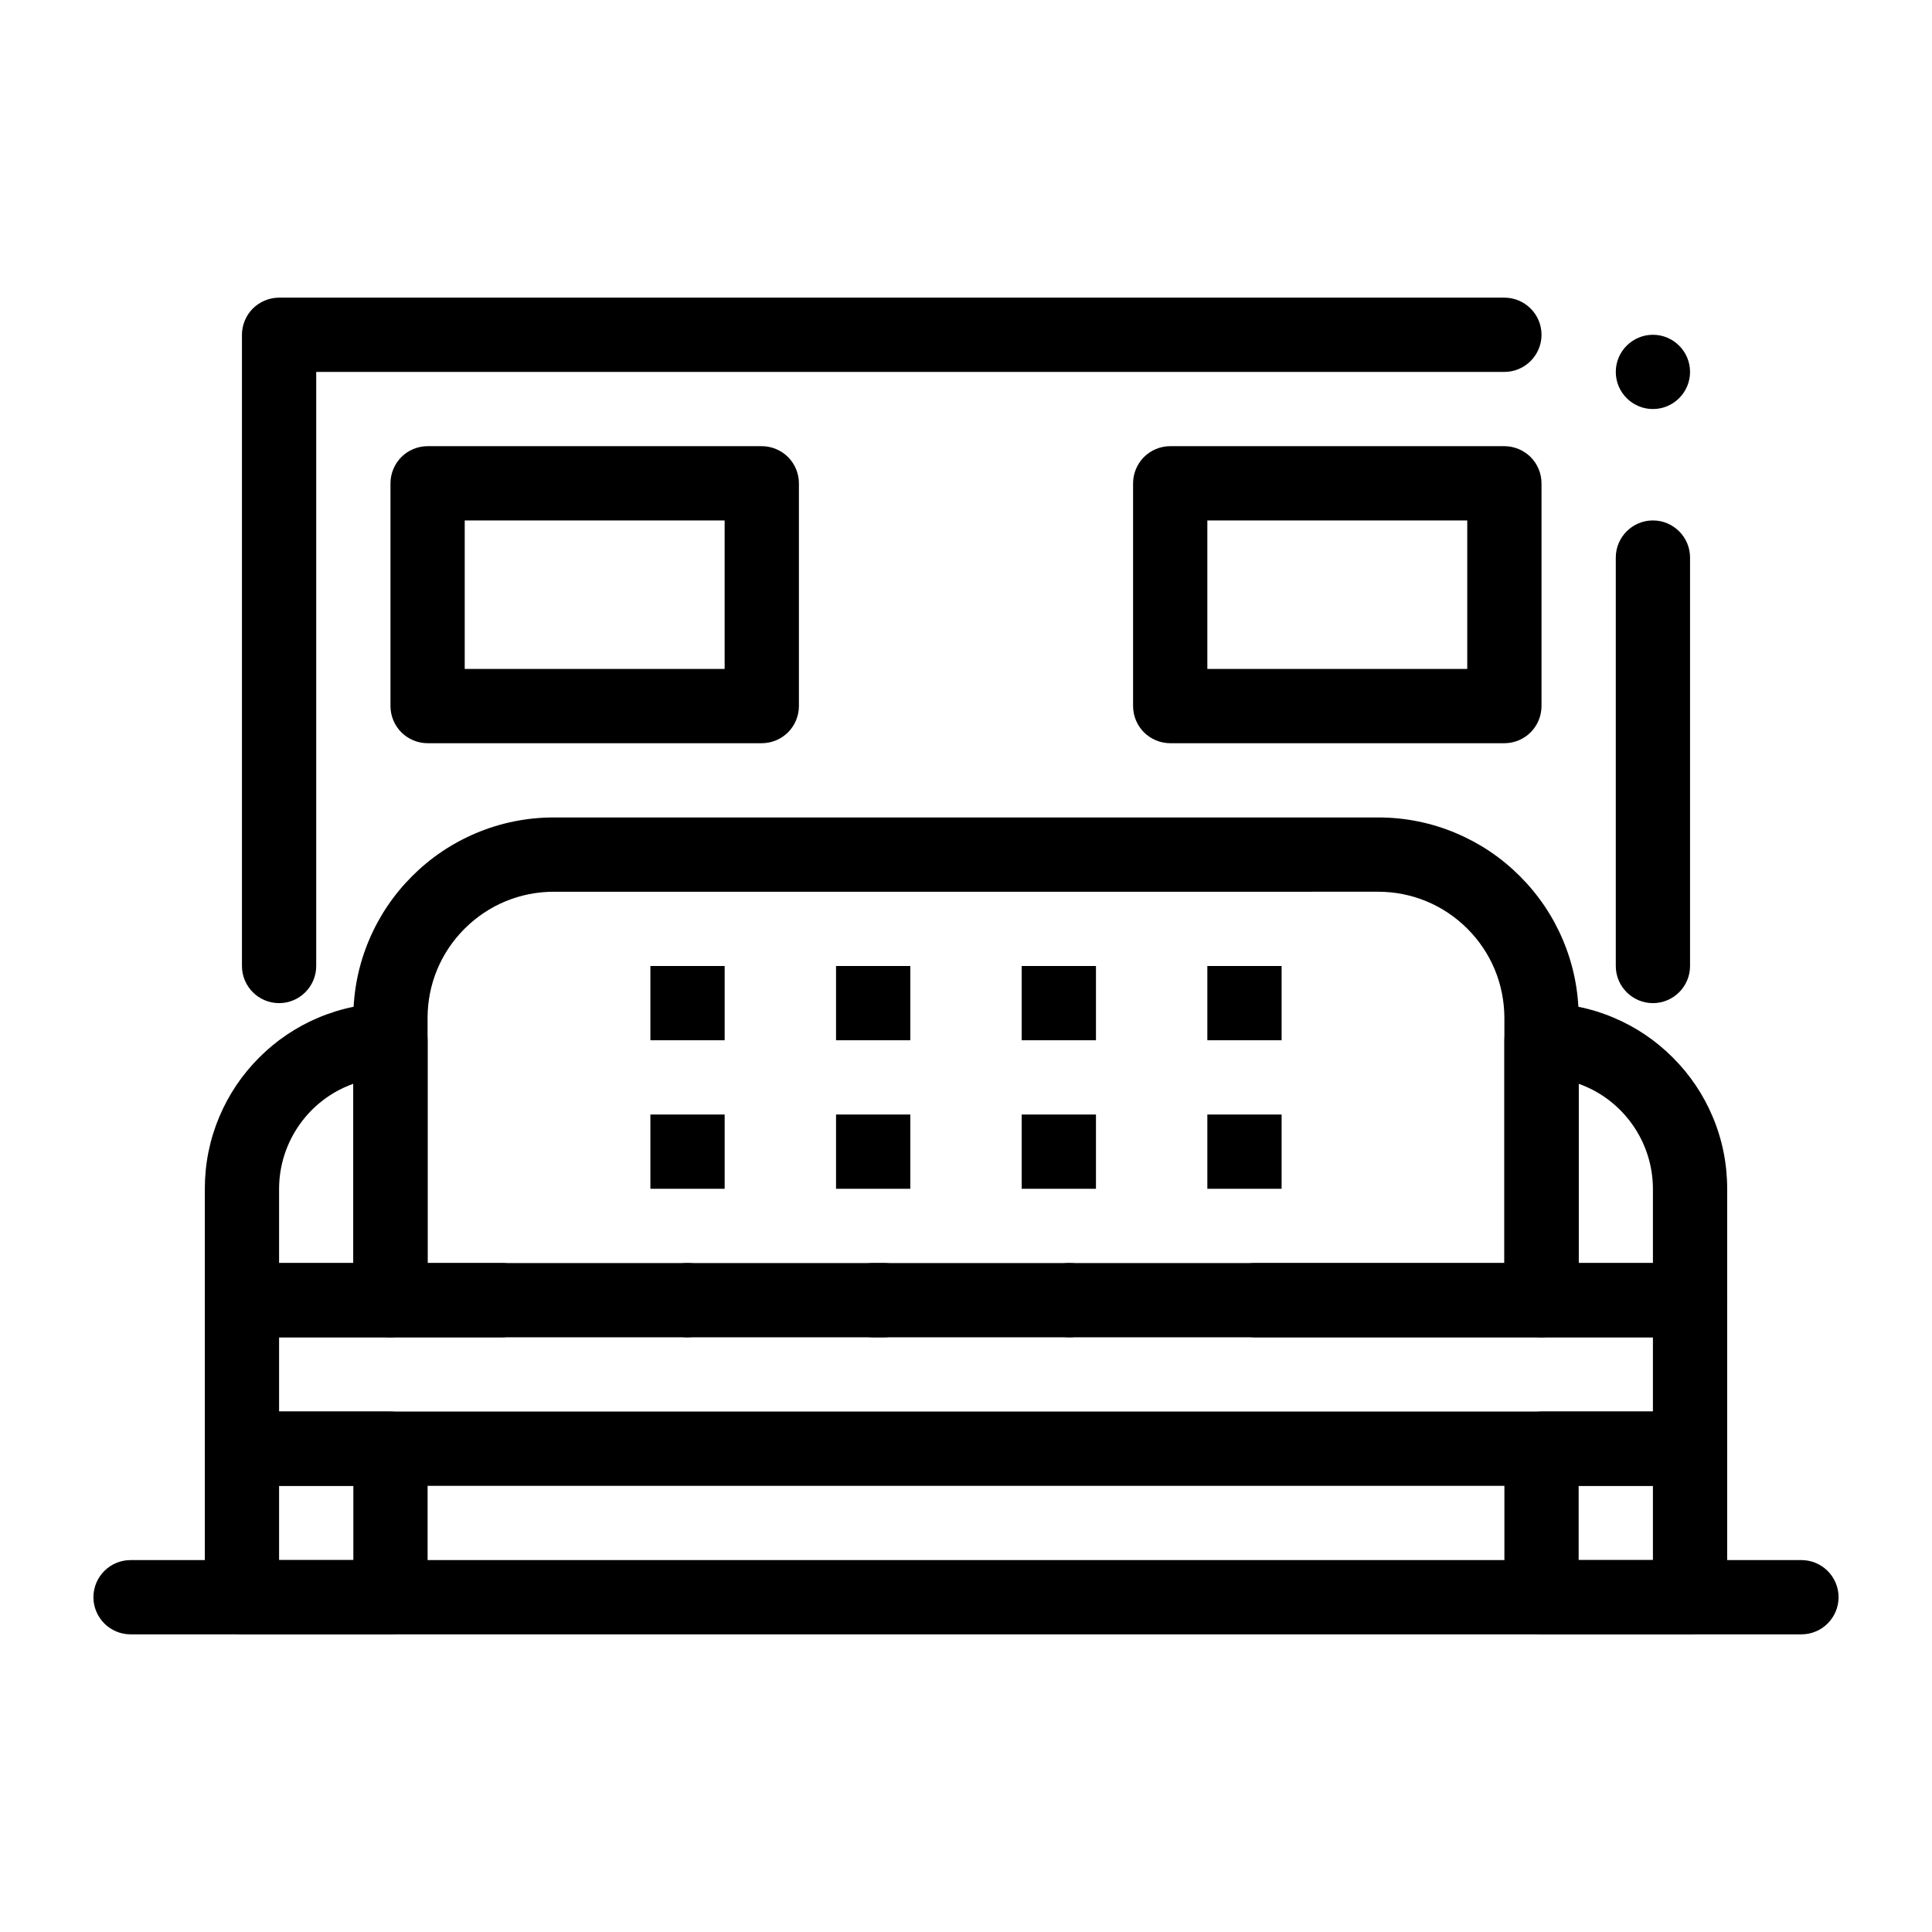 <?xml version="1.0" encoding="UTF-8"?>
<!-- Uploaded to: SVG Repo, www.svgrepo.com, Generator: SVG Repo Mixer Tools -->
<svg fill="#000000" width="800px" height="800px" version="1.1" viewBox="144 144 512 512" xmlns="http://www.w3.org/2000/svg">
 <g>
  <path d="m591.88 537.76h-383.76c-2.59 0-5.125-1.055-6.957-2.883-1.828-1.828-2.883-4.367-2.883-6.957v-39.359c0-2.59 1.055-5.125 2.883-6.957 1.832-1.832 4.367-2.883 6.957-2.883h68.879c5.422 0 9.84 4.418 9.84 9.84s-4.418 9.84-9.84 9.84h-59.039v19.68h364.08v-19.68h-206.64c-5.422 0-9.84-4.41-9.84-9.84 0-5.422 4.418-9.84 9.84-9.84h216.48c2.59 0 5.125 1.051 6.957 2.883 1.832 1.832 2.883 4.367 2.883 6.957v39.359c0 2.59-1.055 5.125-2.883 6.957-1.832 1.832-4.367 2.883-6.957 2.883zm-265.68-39.359c-5.422 0-9.84-4.418-9.84-9.84s4.418-9.84 9.84-9.84 9.84 4.418 9.84 9.84-4.418 9.84-9.84 9.84z"/>
  <path d="m476.61 498.4c-5.434 0-9.84-4.41-9.84-9.84 0-5.422 4.41-9.84 9.84-9.84h66.066v-64.945c-0.012-8.926-3.484-17.328-9.801-23.656-6.328-6.316-14.73-9.801-23.656-9.801l-218.45 0.004c-8.926 0-17.328 3.484-23.656 9.801-6.316 6.328-9.801 14.73-9.801 23.656v64.945h120.89c5.422 0 9.84 4.418 9.84 9.84s-4.418 9.84-9.84 9.84l-130.73-0.004c-2.59 0-5.125-1.055-6.957-2.883-1.828-1.832-2.883-4.367-2.883-6.957v-74.785c0-7.172 1.406-14.129 4.184-20.684 2.676-6.328 6.504-12.004 11.387-16.887 4.879-4.879 10.559-8.707 16.887-11.387 6.555-2.773 13.512-4.184 20.684-4.184h218.45c7.172 0 14.129 1.406 20.684 4.184 6.328 2.676 12.004 6.504 16.887 11.387 4.879 4.879 8.711 10.559 11.387 16.887 2.773 6.555 4.184 13.512 4.184 20.684v74.785c0 2.59-1.055 5.125-2.883 6.957-1.84 1.832-4.379 2.883-6.965 2.883zm-49.203 0c-5.434 0-9.84-4.418-9.84-9.84s4.41-9.84 9.84-9.84c5.422 0 9.84 4.418 9.84 9.84s-4.414 9.84-9.84 9.84z"/>
  <path d="m591.88 498.4h-39.359c-2.59 0-5.125-1.055-6.957-2.883s-2.883-4.367-2.883-6.957v-68.879c0-2.59 1.051-5.125 2.883-6.957 1.832-1.832 4.367-2.883 6.957-2.883 6.641 0 13.086 1.297 19.148 3.867 5.863 2.481 11.121 6.023 15.637 10.547 4.527 4.516 8.07 9.773 10.547 15.637 2.57 6.062 3.867 12.508 3.867 19.148v29.52c0 2.59-1.055 5.125-2.883 6.957-1.832 1.832-4.367 2.883-6.957 2.883zm-29.52-19.68h19.68v-19.68c-0.02-12.488-7.934-23.664-19.68-27.828z"/>
  <path d="m247.48 498.4h-39.359c-2.59 0-5.125-1.055-6.957-2.883-1.828-1.832-2.883-4.367-2.883-6.957v-29.52c0-6.641 1.301-13.086 3.867-19.148 2.481-5.863 6.023-11.121 10.547-15.637 4.516-4.527 9.77-8.066 15.637-10.547 6.062-2.57 12.508-3.867 19.148-3.867 2.59 0 5.125 1.051 6.957 2.883 1.832 1.832 2.883 4.367 2.883 6.957v68.879c0 2.59-1.055 5.125-2.883 6.957s-4.367 2.883-6.957 2.883zm-29.52-19.68h19.68v-47.508c-11.75 4.164-19.66 15.34-19.68 27.828z"/>
  <path d="m247.48 577.12h-39.359c-2.59 0-5.125-1.055-6.957-2.883-1.828-1.828-2.883-4.367-2.883-6.957v-39.359c0-2.59 1.055-5.125 2.883-6.957 1.832-1.832 4.367-2.883 6.957-2.883h39.359c2.59 0 5.125 1.051 6.957 2.883 1.832 1.832 2.883 4.371 2.883 6.957v39.359c0 2.59-1.055 5.125-2.883 6.957s-4.367 2.883-6.957 2.883zm-29.52-19.68h19.68v-19.68h-19.68z"/>
  <path d="m591.88 577.12h-39.359c-2.59 0-5.125-1.055-6.957-2.883s-2.883-4.367-2.883-6.957v-39.359c0-2.59 1.051-5.125 2.883-6.957 1.832-1.832 4.359-2.883 6.957-2.883h39.359c2.59 0 5.125 1.051 6.957 2.883 1.832 1.832 2.883 4.367 2.883 6.957v39.359c0 2.59-1.055 5.125-2.883 6.957-1.832 1.832-4.367 2.883-6.957 2.883zm-29.52-19.68h19.68v-19.68h-19.68z"/>
  <path d="m316.36 400h19.68v19.68h-19.68z"/>
  <path d="m365.56 400h19.68v19.68h-19.68z"/>
  <path d="m414.76 400h19.68v19.68h-19.68z"/>
  <path d="m463.96 400h19.68v19.68h-19.68z"/>
  <path d="m316.36 439.36h19.68v19.68h-19.68z"/>
  <path d="m365.56 439.36h19.68v19.68h-19.68z"/>
  <path d="m414.76 439.36h19.68v19.68h-19.68z"/>
  <path d="m463.96 439.36h19.68v19.68h-19.68z"/>
  <path d="m621.4 577.12h-442.8c-5.422 0-9.84-4.418-9.84-9.84 0-5.434 4.418-9.84 9.84-9.84h442.8c5.422 0 9.84 4.406 9.84 9.84 0 5.422-4.418 9.84-9.84 9.84z"/>
  <path d="m582.04 409.84c-5.422 0-9.84-4.418-9.84-9.84v-108.24c0-5.422 4.418-9.84 9.84-9.84 5.422 0 9.84 4.418 9.84 9.84v108.24c0 5.422-4.418 9.84-9.84 9.84zm-364.08 0c-5.422 0-9.84-4.418-9.84-9.84v-167.28c0-2.59 1.055-5.125 2.883-6.957 1.832-1.832 4.371-2.883 6.957-2.883h324.72c5.422 0 9.84 4.418 9.84 9.84s-4.418 9.84-9.84 9.84h-314.88v157.44c0 5.422-4.418 9.84-9.84 9.84zm364.08-157.44c-5.422 0-9.84-4.418-9.84-9.84s4.418-9.84 9.84-9.84c5.422 0 9.84 4.418 9.84 9.84s-4.418 9.84-9.84 9.84z"/>
  <path d="m542.68 340.96h-88.559c-2.59 0-5.125-1.055-6.957-2.883-1.832-1.828-2.887-4.367-2.887-6.957v-59.039c0-2.59 1.051-5.125 2.883-6.957 1.832-1.832 4.367-2.883 6.957-2.883h88.559c2.59 0 5.125 1.055 6.957 2.883 1.832 1.832 2.883 4.367 2.883 6.957v59.039c0 2.59-1.055 5.125-2.883 6.957-1.828 1.832-4.367 2.883-6.953 2.883zm-78.723-19.68h68.879v-39.359h-68.879z"/>
  <path d="m345.88 340.96h-88.559c-2.59 0-5.125-1.055-6.957-2.883-1.832-1.832-2.883-4.367-2.883-6.957v-59.039c0-2.59 1.055-5.125 2.883-6.957 1.832-1.832 4.367-2.883 6.957-2.883h88.559c2.59 0 5.125 1.055 6.957 2.883 1.832 1.832 2.883 4.367 2.883 6.957v59.039c0 2.59-1.055 5.125-2.883 6.957-1.832 1.832-4.371 2.883-6.957 2.883zm-78.723-19.68h68.879v-39.359h-68.879z"/>
 </g>
</svg>